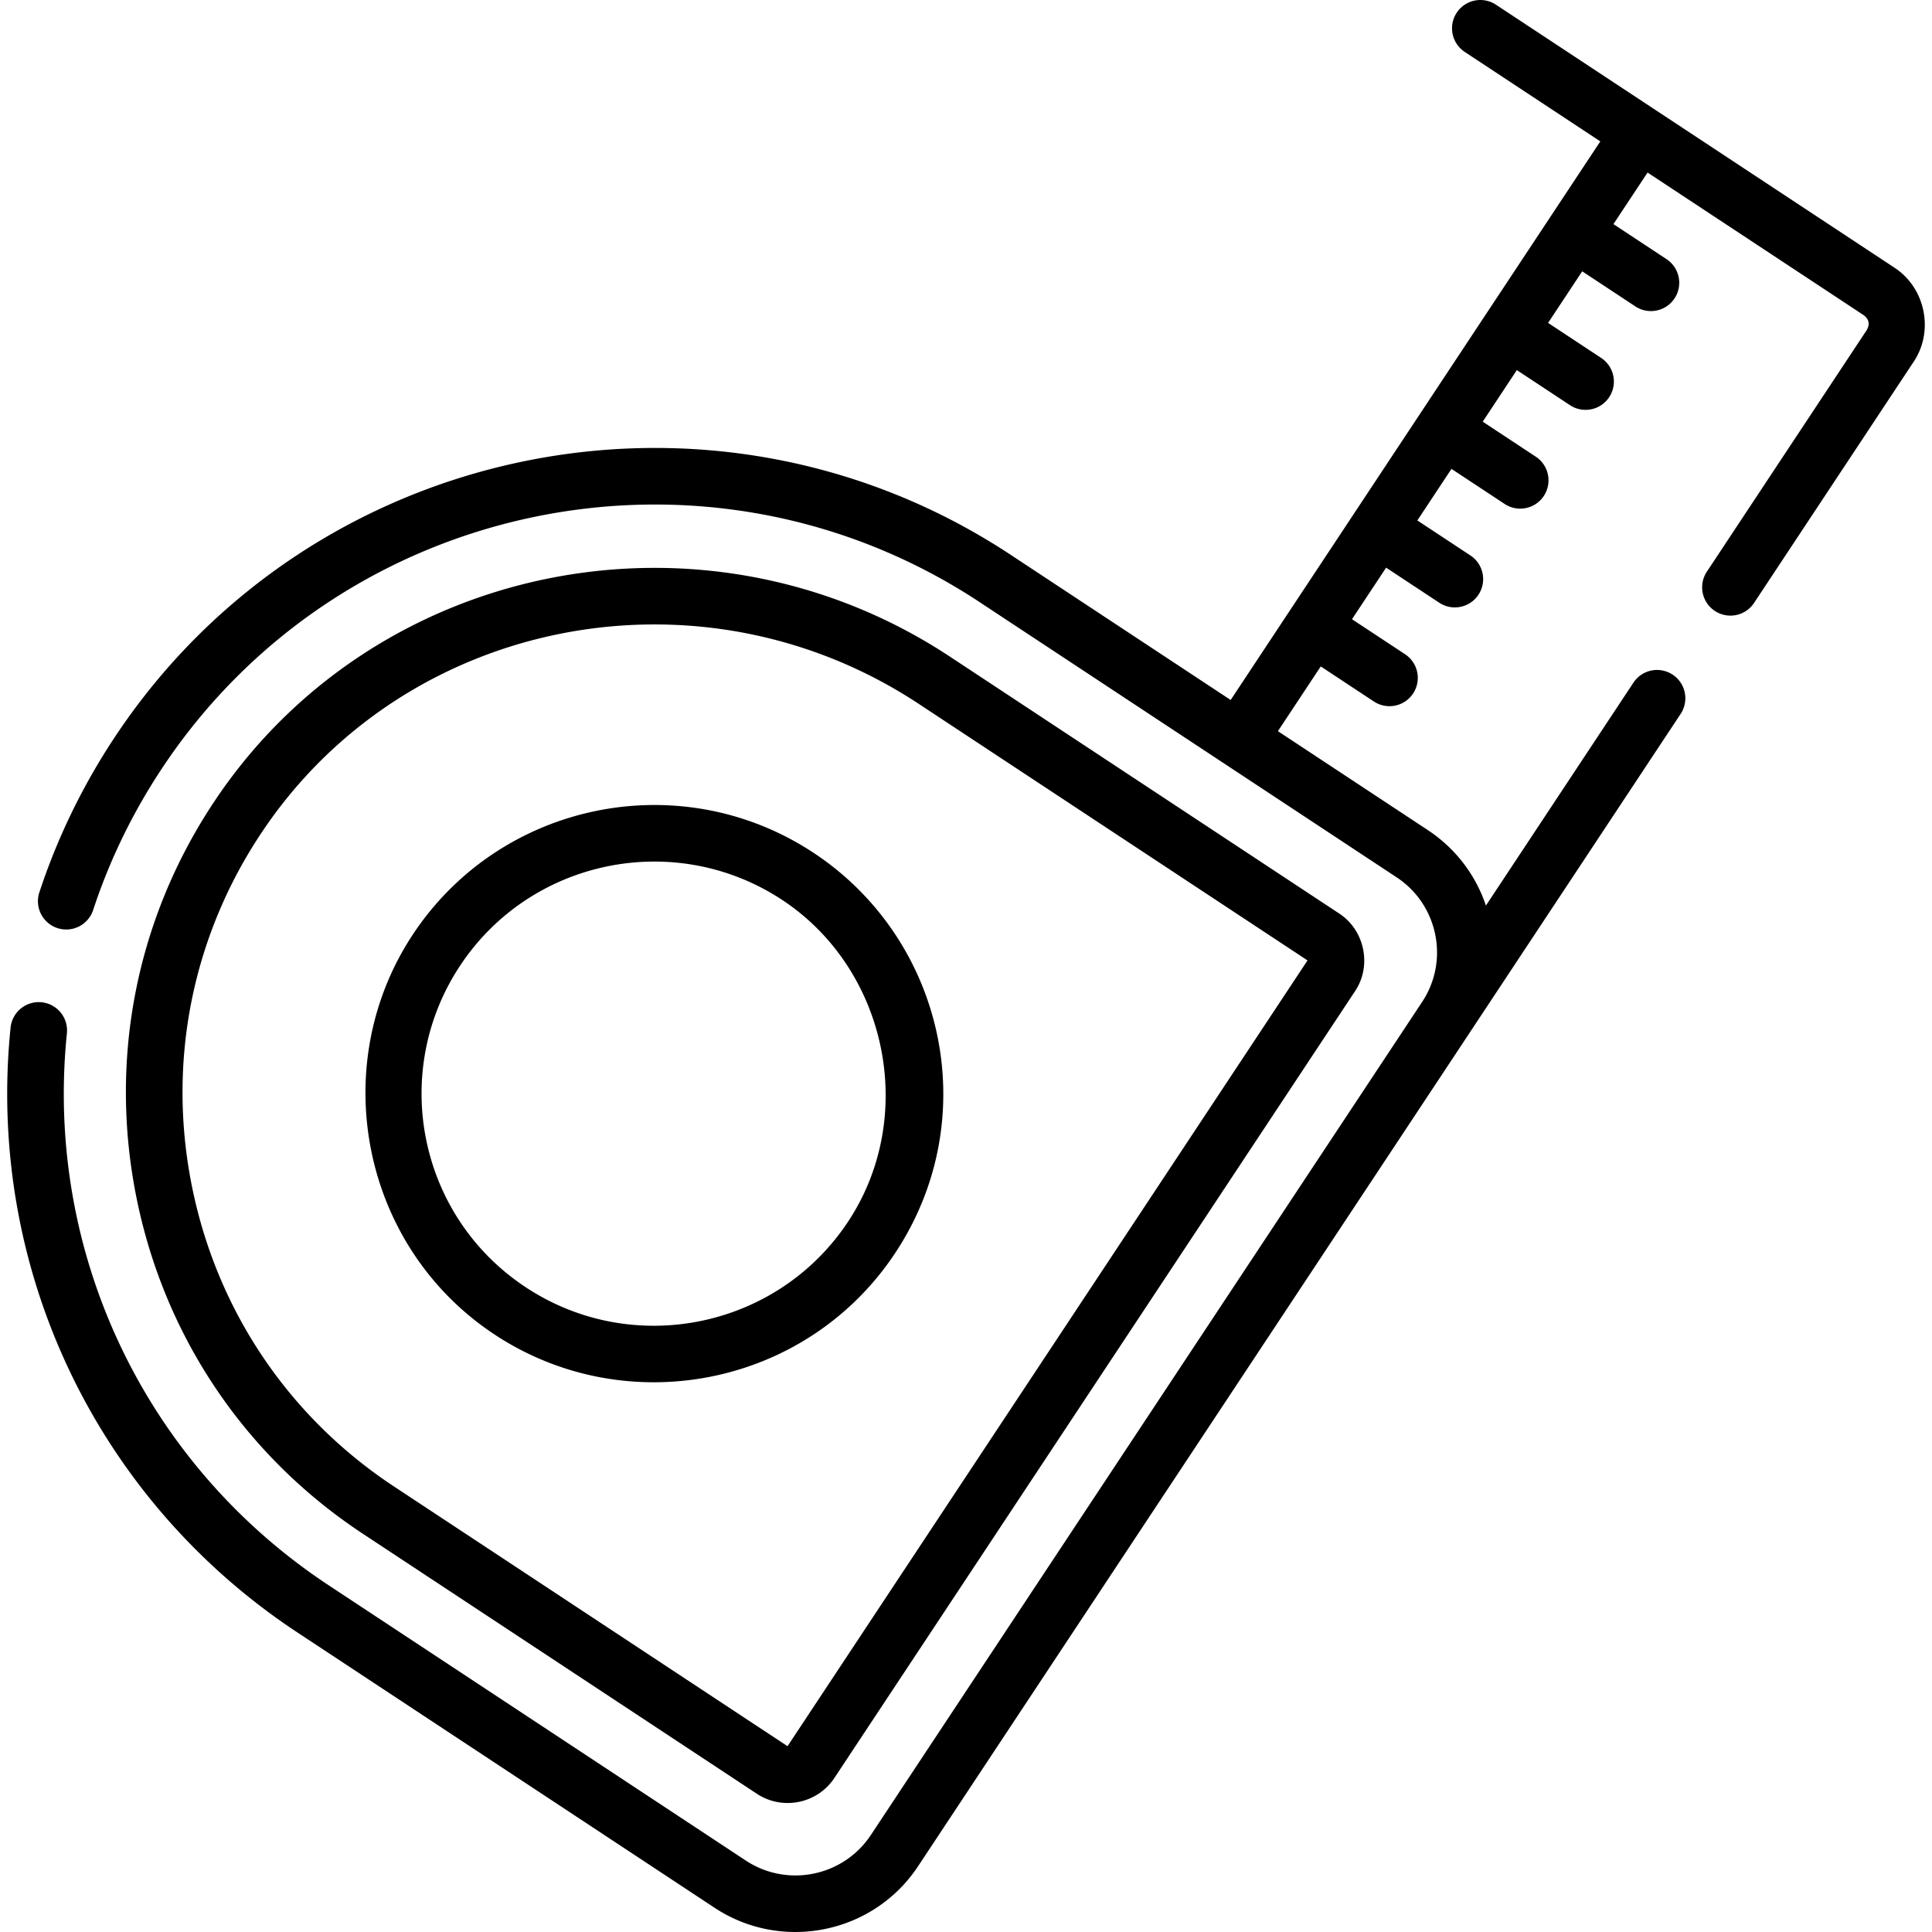 <svg width="512" height="512" fill="none" xmlns="http://www.w3.org/2000/svg"><g clip-path="url(#clip0_430_227)"><path d="M502.072 70.952l-63.441-41.866h-.002L396.435 1.24a7.503 7.503 0 0 0-10.392 2.13 7.5 7.5 0 0 0 2.129 10.39L424.1 37.47l-13.154 19.876-.032.043-.026.044-84.75 128.069-58.308-38.478C188.983 94.991 82.449 116.72 30.344 195.458c-8.464 12.79-15.163 26.594-19.912 41.028a7.5 7.5 0 0 0 4.782 9.468 7.503 7.503 0 0 0 9.468-4.781c4.331-13.166 10.445-25.761 18.172-37.438 47.545-71.848 144.762-91.674 216.714-44.192l110.527 72.938c5.331 3.519 8.969 8.897 10.245 15.147 1.275 6.243.04 12.61-3.479 17.927L230.783 486.303c-7.273 10.987-22.143 14.019-33.147 6.757L87.109 420.123c-48.73-32.158-75.314-88.211-69.38-146.286a7.5 7.5 0 0 0-6.698-8.224c-4.114-.419-7.802 2.578-8.224 6.698-6.505 63.651 22.631 125.087 76.04 160.331l110.526 72.939c17.708 11.705 41.982 7.032 53.92-11l202.163-305.496a7.502 7.502 0 0 0-12.51-8.28l-39.164 59.184c-2.743-8.189-8.097-15.191-15.424-20.026l-39.699-26.197 11.354-17.156 14.084 9.294c3.422 2.263 8.089 1.36 10.392-2.129a7.5 7.5 0 0 0-2.129-10.391l-14.069-9.285 9.043-13.666 14.085 9.294c3.422 2.262 8.087 1.361 10.392-2.129a7.499 7.499 0 0 0-2.13-10.391l-14.068-9.285 9.043-13.665 14.085 9.294c3.422 2.263 8.088 1.36 10.391-2.129a7.502 7.502 0 0 0-2.129-10.392l-14.068-9.283 9.043-13.667 14.085 9.295c3.422 2.262 8.087 1.361 10.391-2.129a7.5 7.5 0 0 0-2.129-10.392l-14.069-9.284 9.044-13.667 14.084 9.295c3.423 2.263 8.089 1.36 10.392-2.13a7.5 7.5 0 0 0-2.129-10.39l-14.069-9.285 9.044-13.667 57.189 37.74c1.539 1.105 1.797 2.502.839 4.092l-42.318 63.948a7.5 7.5 0 1 0 12.51 8.279l42.318-63.948c5.441-8.133 3.065-19.562-5.088-24.885zM215.578 225.988c-35.244-23.257-82.868-13.543-106.16 21.652-22.96 34.695-13.713 82.681 21.682 106.041 34.895 23.03 82.659 13.858 106.16-21.653 23.658-35.75 13.142-83.059-21.682-106.04zm9.172 97.762c-18.733 28.307-57.038 36.117-85.388 17.41-28.513-18.813-36.106-57.024-17.435-85.241 18.733-28.31 57.039-36.12 85.388-17.411 27.809 18.353 35.95 57.265 17.435 85.242zm130.17-81.647l-103.195-68.099c-64.693-42.692-152.043-25.613-194.714 38.073-20.846 31.11-28.25 68.501-20.85 105.283 7.409 36.814 28.719 68.459 60.006 89.107l104.412 68.902c6.745 4.46 15.996 2.679 20.543-4.193l137.996-208.53c4.494-6.723 2.526-16.154-4.198-20.543zM208.704 462.759L104.43 393.946c-27.927-18.429-46.949-46.678-53.562-79.545-6.607-32.835 0-66.21 18.604-93.975 23.9-35.668 63.507-54.943 103.996-54.943 24.06 0 48.437 6.813 69.996 21.04l103.042 67.998-137.802 208.238z" fill="#000"/></g><defs><clipPath id="clip0_430_227"><path fill="#fff" d="M0 0H512V512H0z"/></clipPath></defs></svg>